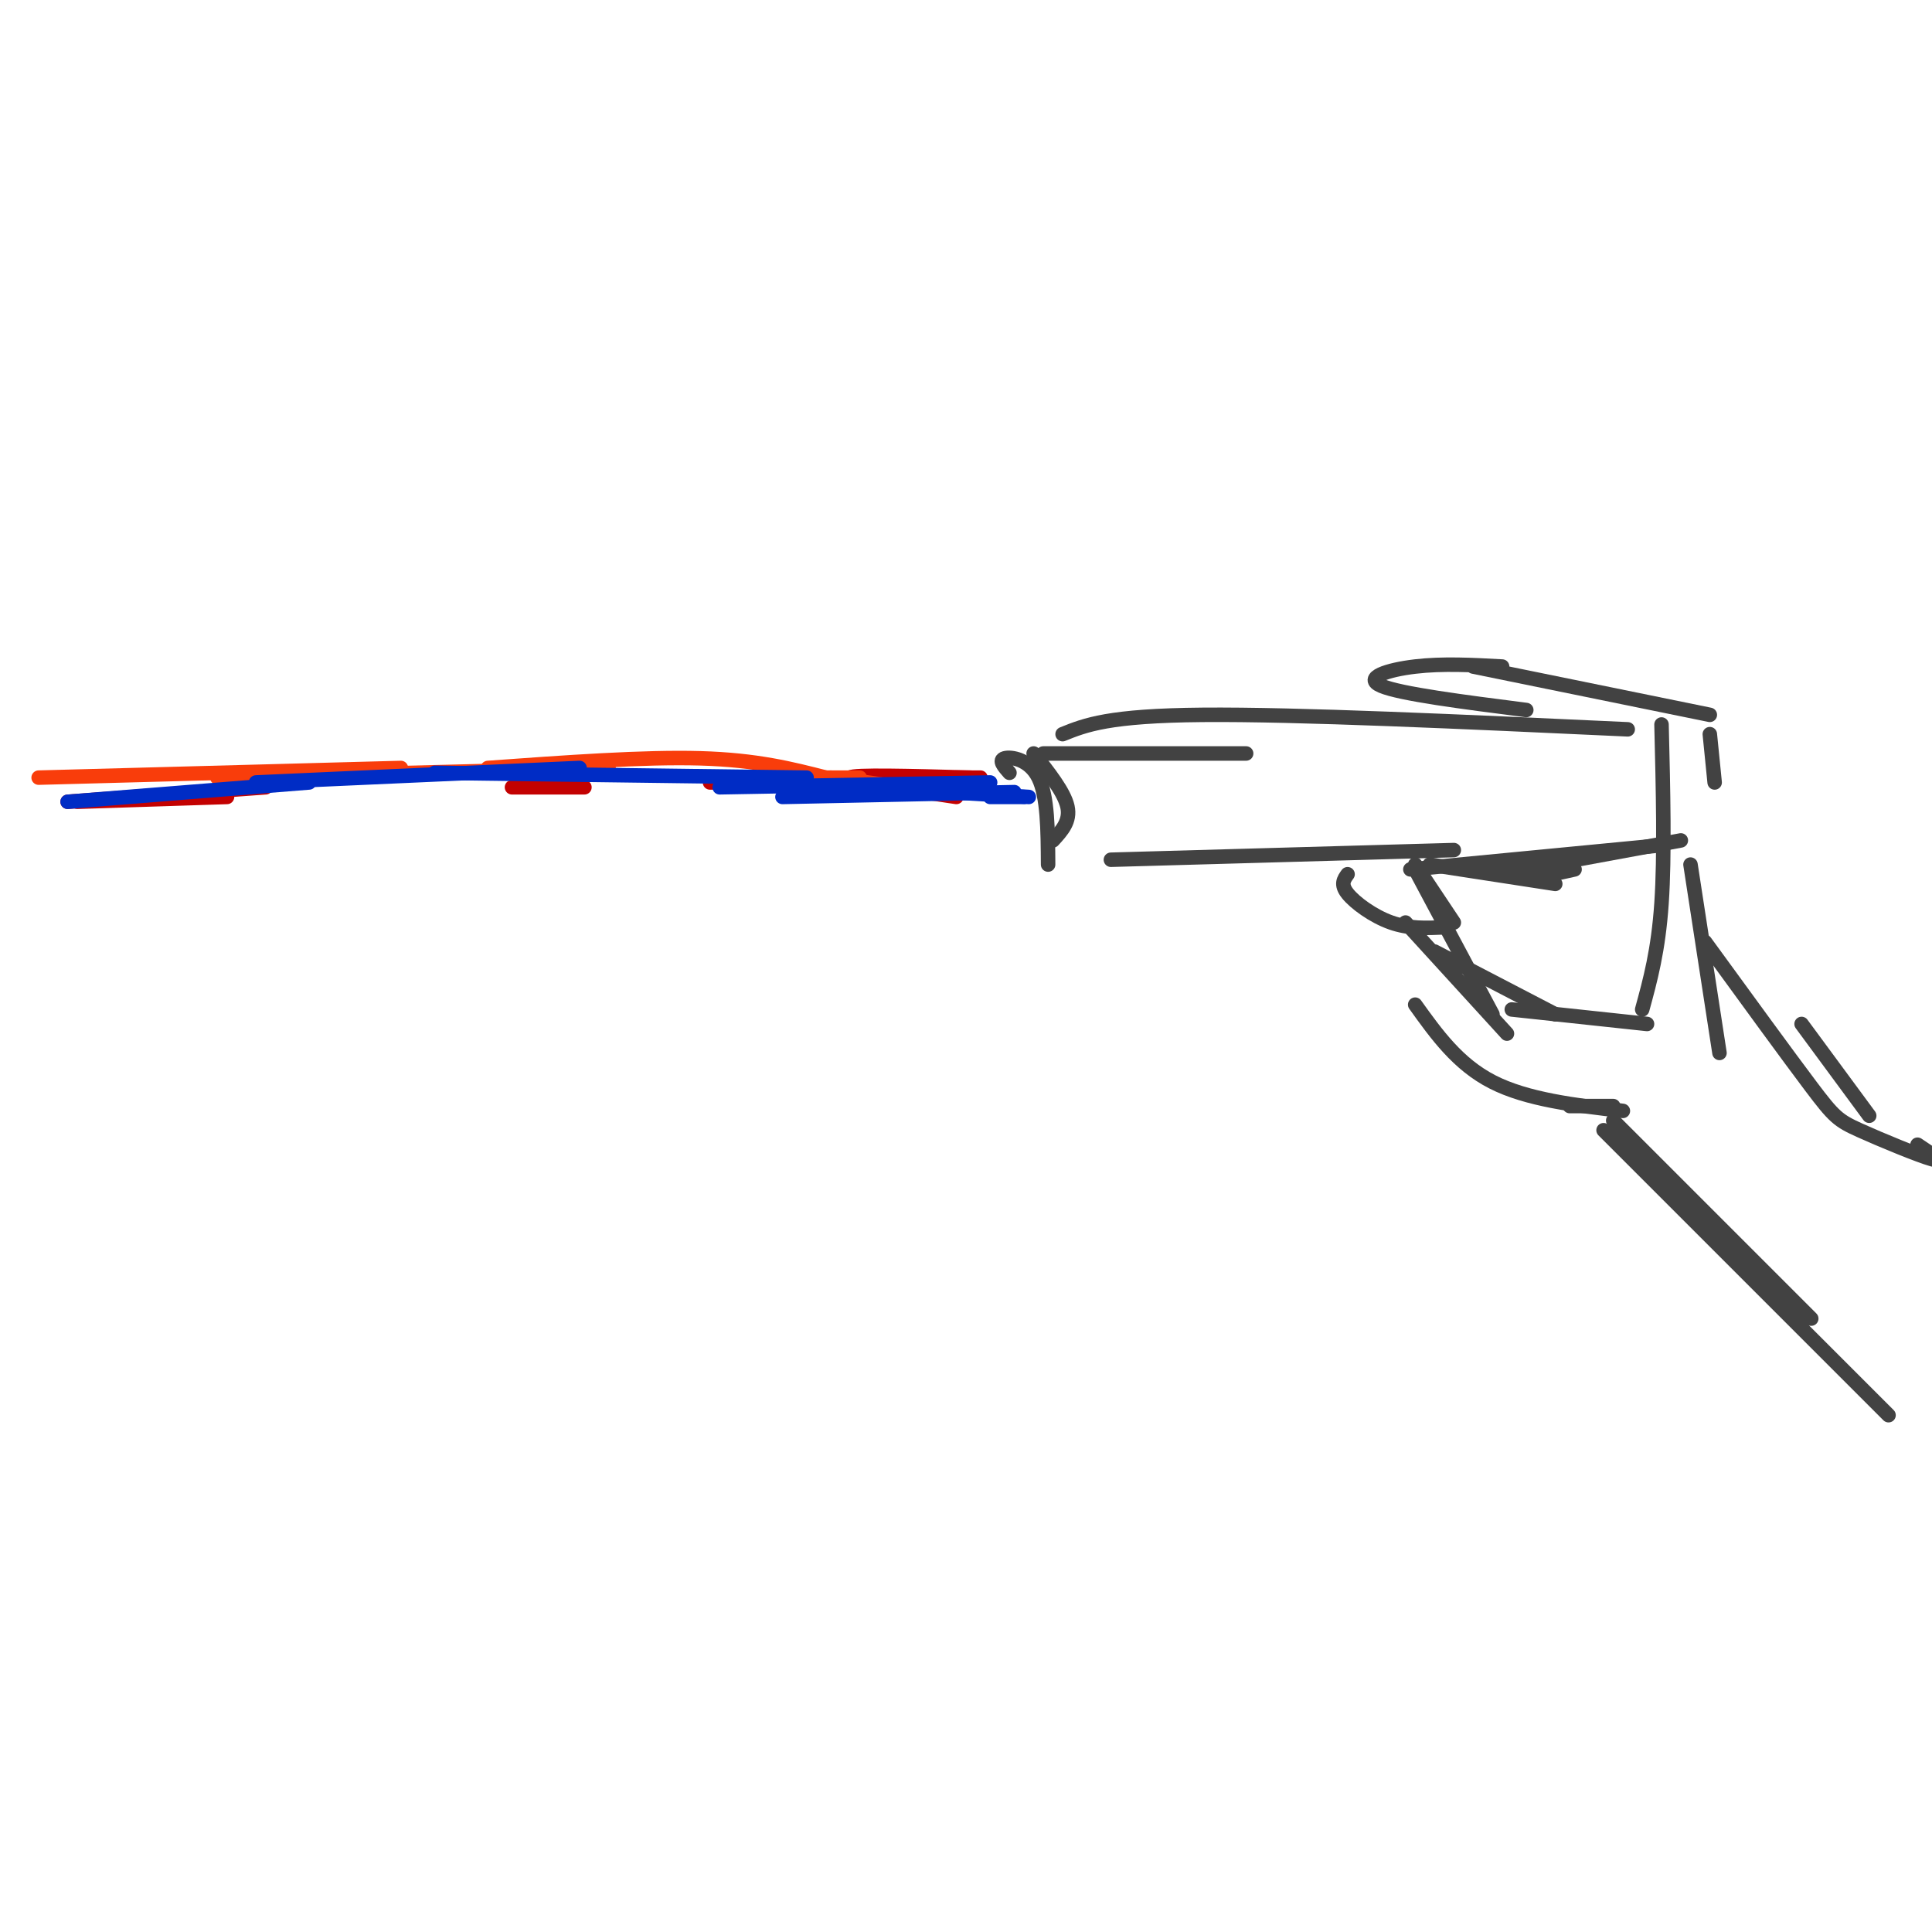 <svg viewBox='0 0 400 400' version='1.1' xmlns='http://www.w3.org/2000/svg' xmlns:xlink='http://www.w3.org/1999/xlink'><g fill='none' stroke='#424242' stroke-width='3' stroke-linecap='round' stroke-linejoin='round'><path d='M209,160c-1.156,-1.311 -2.311,-2.622 -1,-3c1.311,-0.378 5.089,0.178 7,4c1.911,3.822 1.956,10.911 2,18'/><path d='M214,156c3.167,4.000 6.333,8.000 7,11c0.667,3.000 -1.167,5.000 -3,7'/><path d='M216,156c0.000,0.000 42.000,0.000 42,0'/><path d='M220,152c4.750,-1.917 9.500,-3.833 29,-4c19.500,-0.167 53.750,1.417 88,3'/><path d='M230,178c0.000,0.000 71.000,-2.000 71,-2'/><path d='M293,179c0.000,0.000 8.000,12.000 8,12'/><path d='M293,180c0.000,0.000 16.000,30.000 16,30'/><path d='M297,197c0.000,0.000 25.000,13.000 25,13'/><path d='M344,150c0.333,13.583 0.667,27.167 0,37c-0.667,9.833 -2.333,15.917 -4,22'/><path d='M279,181c-0.756,1.044 -1.511,2.089 0,4c1.511,1.911 5.289,4.689 9,6c3.711,1.311 7.356,1.156 11,1'/><path d='M316,147c-13.044,-1.667 -26.089,-3.333 -30,-5c-3.911,-1.667 1.311,-3.333 7,-4c5.689,-0.667 11.844,-0.333 18,0'/><path d='M305,138c0.000,0.000 49.000,10.000 49,10'/><path d='M354,152c0.000,0.000 1.000,10.000 1,10'/><path d='M313,209c0.000,0.000 28.000,3.000 28,3'/><path d='M296,179c0.000,0.000 26.000,4.000 26,4'/><path d='M292,180c0.000,0.000 52.000,-5.000 52,-5'/><path d='M317,182c0.000,0.000 9.000,-2.000 9,-2'/><path d='M310,181c0.000,0.000 38.000,-7.000 38,-7'/><path d='M291,191c0.000,0.000 21.000,23.000 21,23'/><path d='M293,208c4.417,6.167 8.833,12.333 16,16c7.167,3.667 17.083,4.833 27,6'/><path d='M325,229c0.000,0.000 9.000,0.000 9,0'/><path d='M350,179c0.000,0.000 6.000,39.000 6,39'/><path d='M353,195c8.631,11.857 17.262,23.714 22,30c4.738,6.286 5.583,7.000 10,9c4.417,2.000 12.405,5.286 15,6c2.595,0.714 -0.202,-1.143 -3,-3'/><path d='M334,232c0.000,0.000 41.000,41.000 41,41'/><path d='M332,234c0.000,0.000 59.000,59.000 59,59'/><path d='M373,212c0.000,0.000 14.000,19.000 14,19'/></g>
<g fill='none' stroke='#C30101' stroke-width='3' stroke-linecap='round' stroke-linejoin='round'><path d='M14,166c0.000,0.000 41.000,-3.000 41,-3'/><path d='M16,166c0.000,0.000 31.000,-1.000 31,-1'/><path d='M106,163c0.000,0.000 15.000,0.000 15,0'/><path d='M147,162c0.000,0.000 55.000,0.000 55,0'/><path d='M198,165c-11.250,-1.667 -22.500,-3.333 -22,-4c0.500,-0.667 12.750,-0.333 25,0'/><path d='M198,161c0.000,0.000 5.000,0.000 5,0'/></g>
<g fill='none' stroke='#F93D0B' stroke-width='3' stroke-linecap='round' stroke-linejoin='round'><path d='M172,161c6.667,0.833 13.333,1.667 12,2c-1.333,0.333 -10.667,0.167 -20,0'/><path d='M178,161c0.000,0.000 -14.000,0.000 -14,0'/><path d='M123,159c0.000,0.000 -17.000,0.000 -17,0'/><path d='M8,161c0.000,0.000 75.000,-2.000 75,-2'/><path d='M45,161c0.000,0.000 81.000,-2.000 81,-2'/><path d='M101,159c16.167,-1.167 32.333,-2.333 44,-2c11.667,0.333 18.833,2.167 26,4'/></g>
<g fill='none' stroke='#002CC5' stroke-width='3' stroke-linecap='round' stroke-linejoin='round'><path d='M14,166c0.000,0.000 50.000,-4.000 50,-4'/><path d='M53,162c0.000,0.000 67.000,-3.000 67,-3'/><path d='M90,160c0.000,0.000 77.000,1.000 77,1'/><path d='M149,163c0.000,0.000 56.000,-1.000 56,-1'/><path d='M212,165c0.000,0.000 -7.000,0.000 -7,0'/><path d='M213,165c0.000,0.000 -33.000,-2.000 -33,-2'/><path d='M210,164c0.000,0.000 -48.000,1.000 -48,1'/></g>
</svg>